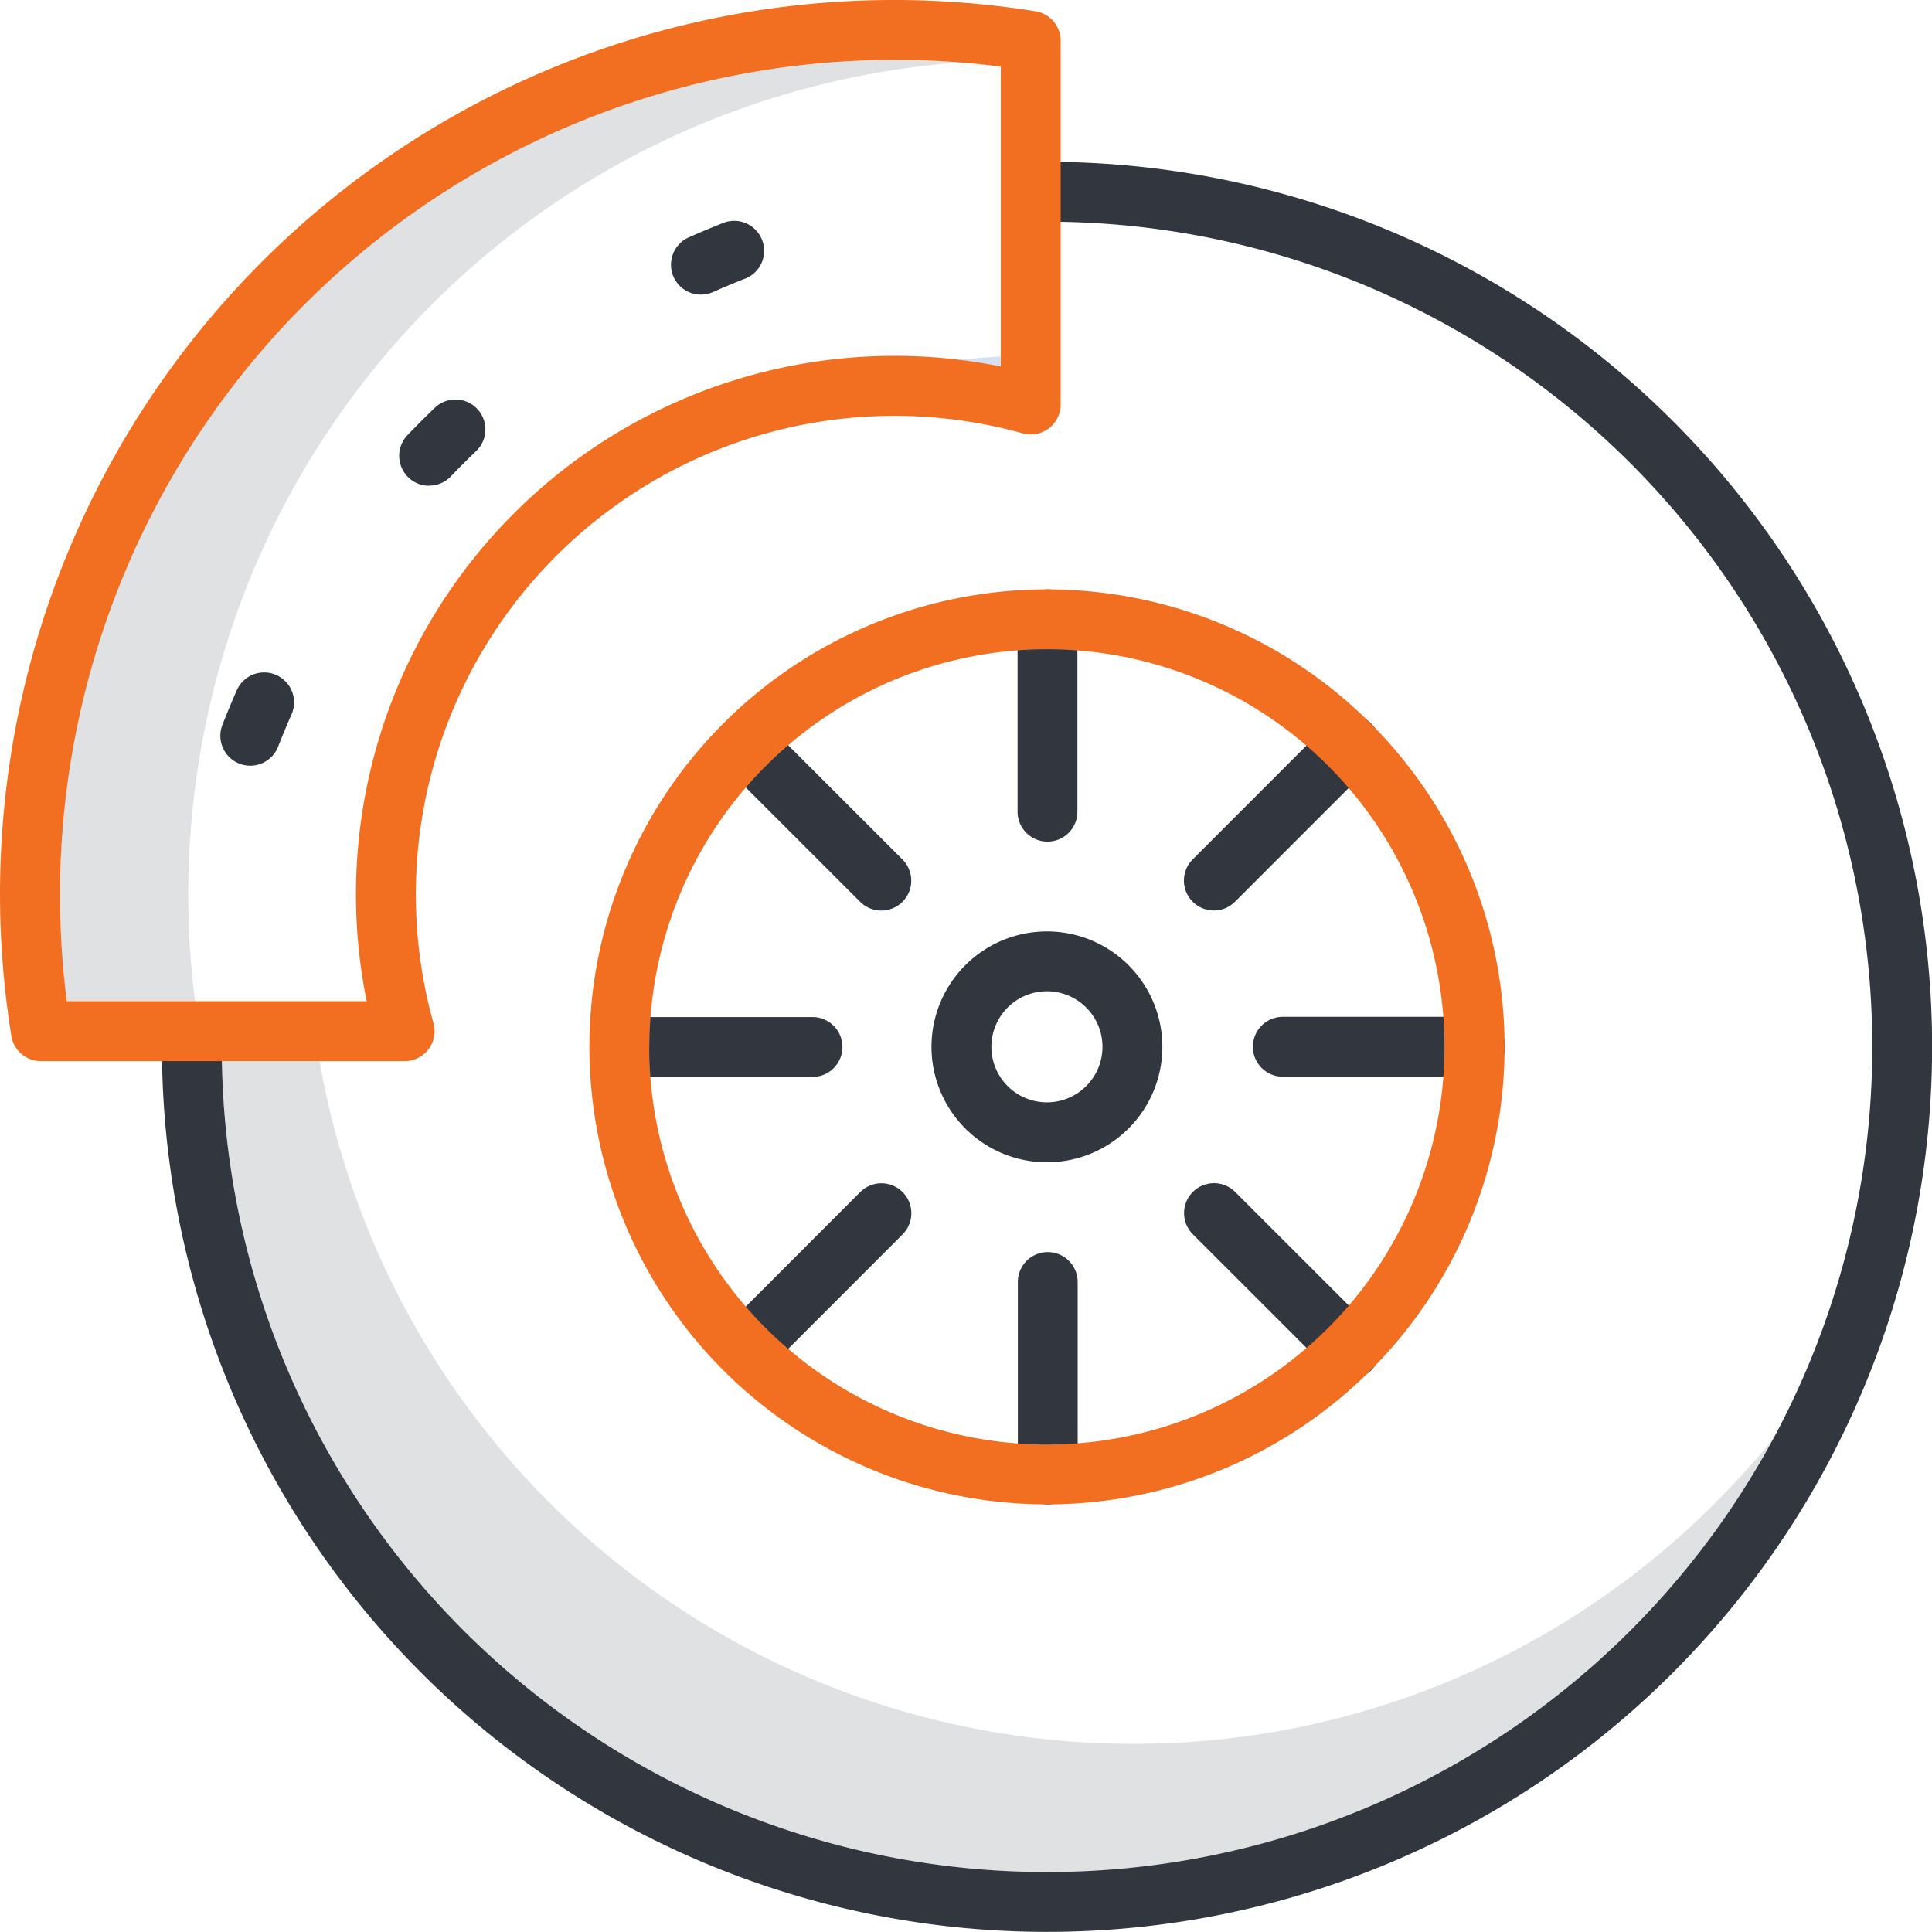 <svg xmlns="http://www.w3.org/2000/svg" width="80" height="79.995" viewBox="0 0 80 79.995"><g transform="translate(-30.051 -30.062)"><path d="M143.837,296.5a33.944,33.944,0,0,1-24.158,10.015h-.011A34.178,34.178,0,0,1,86.009,278.25l-4.043,0a34.165,34.165,0,0,0,34.161,33.579h.011A33.945,33.945,0,0,0,140.3,301.81a34.292,34.292,0,0,0,5.954-7.992A34.764,34.764,0,0,1,143.837,296.5Z" transform="translate(-42.724 -204.245)" fill="#e0e1e2"/><path d="M50.96,68.27A34.48,34.48,0,0,1,81.254,44.21c-.874-.066-1.751-.1-2.628-.1A34.528,34.528,0,0,0,44.344,83.082l5.311,0A34.851,34.851,0,0,1,50.96,68.27Z" transform="translate(-11.526 -11.558)" fill="#e0e1e2"/><path d="M254.348,113.6c.58.07,1.159.159,1.735.275v-.415Q255.212,113.5,254.348,113.6Z" transform="translate(-184.587 -68.634)" fill="#d4e1f4"/><path d="M104.57,67.913h-.011a1.239,1.239,0,1,0,0,2.479h.011a34.169,34.169,0,0,1,.01,68.338h-.011A34.169,34.169,0,0,1,70.4,104.571a1.239,1.239,0,0,0-1.239-1.239h0a1.239,1.239,0,0,0-1.239,1.239,36.647,36.647,0,0,0,36.647,36.636h.011a36.647,36.647,0,0,0-.011-73.294Z" transform="translate(-31.166 -31.15)" fill="#32363f"/><path d="M269.3,167.913h0a1.239,1.239,0,0,1,1.239,1.239v7.967a1.239,1.239,0,0,1-1.239,1.239h0a1.239,1.239,0,0,1-1.239-1.239v-7.967A1.239,1.239,0,0,1,269.3,167.913Z" transform="translate(-195.875 -113.446)" fill="#32363f"/><path d="M269.349,322.913h0a1.239,1.239,0,0,1,1.239,1.239v7.967a1.239,1.239,0,0,1-1.239,1.239h0a1.239,1.239,0,0,1-1.239-1.239v-7.967A1.239,1.239,0,0,1,269.349,322.913Z" transform="translate(-195.913 -241.004)" fill="#32363f"/><path d="M333.532,269.12a1.239,1.239,0,0,0-1.239-1.239h0l-7.967,0a1.239,1.239,0,1,0,0,2.479h0l7.967,0A1.239,1.239,0,0,0,333.532,269.12Z" transform="translate(-241.157 -195.715)" fill="#32363f"/><path d="M169.326,270.411h0l7.967,0a1.239,1.239,0,1,0,0-2.479h0l-7.967,0a1.239,1.239,0,1,0,0,2.479Z" transform="translate(-113.598 -195.756)" fill="#32363f"/><path d="M307.351,307.156a1.239,1.239,0,0,0,0,1.753l5.635,5.632a1.239,1.239,0,0,0,1.753-1.753l-5.635-5.632A1.239,1.239,0,0,0,307.351,307.156Z" transform="translate(-227.907 -227.738)" fill="#32363f"/><path d="M197.713,197.586a1.239,1.239,0,0,0,0,1.753l5.635,5.632a1.239,1.239,0,0,0,1.753-1.753l-5.635-5.632A1.239,1.239,0,0,0,197.713,197.586Z" transform="translate(-137.68 -137.567)" fill="#32363f"/><path d="M203.39,307.183l-5.632,5.636a1.239,1.239,0,0,0,1.753,1.753l5.632-5.635a1.239,1.239,0,0,0-1.753-1.753Z" transform="translate(-137.718 -227.761)" fill="#32363f"/><path d="M312.959,197.546l-5.632,5.635a1.239,1.239,0,0,0,1.753,1.753l5.632-5.635a1.239,1.239,0,0,0-1.753-1.753Z" transform="translate(-227.889 -137.533)" fill="#32363f"/><path d="M252.7,257.473h0a4.78,4.78,0,0,0,0-9.56h0a4.78,4.78,0,0,0,0,9.56Zm0-7.082h0a2.3,2.3,0,0,1,0,4.6h0a2.3,2.3,0,0,1,0-4.6Z" transform="translate(-179.298 -179.283)" fill="#32363f"/><path d="M124.656,127.066a1.236,1.236,0,0,0,.9-.382c.341-.356.694-.709,1.049-1.05a1.239,1.239,0,1,0-1.715-1.789c-.381.365-.76.744-1.125,1.126a1.239,1.239,0,0,0,.9,2.1Z" transform="translate(-76.836 -76.895)" fill="#32363f"/><path d="M188.217,84.688a1.236,1.236,0,0,0,.5-.106c.451-.2.911-.392,1.369-.571a1.24,1.24,0,0,0-.9-2.309c-.491.192-.985.4-1.469.613a1.239,1.239,0,0,0,.5,2.374Z" transform="translate(-129.14 -42.427)" fill="#32363f"/><path d="M82.366,191.054a1.238,1.238,0,0,0,1.605-.7c.18-.459.372-.921.571-1.371a1.239,1.239,0,0,0-2.266-1c-.214.484-.42.979-.612,1.471A1.239,1.239,0,0,0,82.366,191.054Z" transform="translate(-42.405 -129.372)" fill="#32363f"/><path d="M186.86,205.8a18.943,18.943,0,0,0,0-37.887h-.008a18.943,18.943,0,0,0,0,37.887Zm-16.47-18.938a16.483,16.483,0,0,1,16.46-16.47h0a16.465,16.465,0,1,1,0,32.93h0a16.465,16.465,0,0,1-16.465-16.46Z" transform="translate(-113.451 -113.446)" fill="#f26e21"/><path d="M72.4,48.006a1.239,1.239,0,0,0,1.571-1.194l0-15.06a1.239,1.239,0,0,0-1.045-1.224A37.019,37.019,0,0,0,30.521,72.959,1.239,1.239,0,0,0,31.745,74h0L46.8,74A1.239,1.239,0,0,0,48,72.427,19.82,19.82,0,0,1,72.4,48.006ZM45.234,71.52l-12.416,0a34.576,34.576,0,0,1,38.674-38.7l0,12.416A22.3,22.3,0,0,0,45.234,71.52Z" transform="translate(0 0)" fill="#f26e21"/></g></svg>